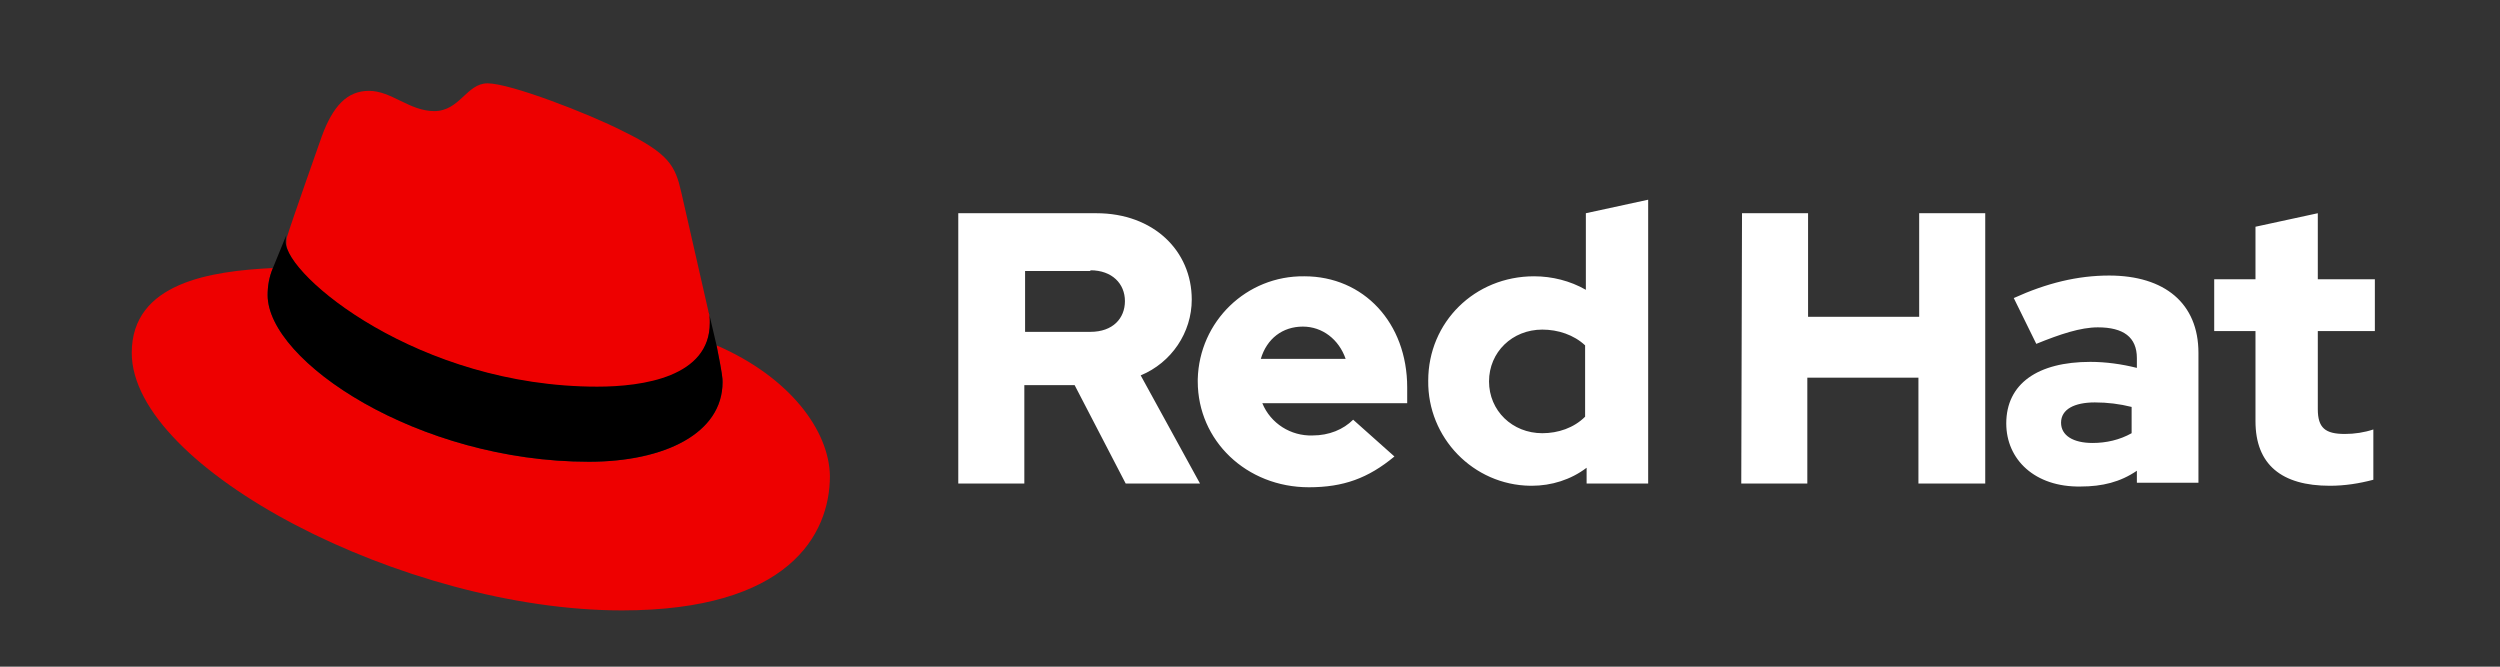 <svg width="180" height="48" viewBox="0 0 180 48" fill="none" xmlns="http://www.w3.org/2000/svg">
<rect x="0" y="0" width="180" height="48" fill="#333333" stroke="none"/>
<path d="M42.998 27.893C46.295 27.893 51.105 27.191 51.105 23.299C51.105 22.974 51.105 22.704 50.997 22.38L49.051 13.838C48.619 11.946 48.186 11.081 44.889 9.46C42.349 8.162 36.728 6 35.106 6C33.593 6 33.106 8 31.268 8C29.485 8 28.188 6.541 26.566 6.541C24.999 6.541 23.972 7.622 23.161 9.838C23.161 9.838 20.945 16.109 20.675 17.028C20.62 17.19 20.62 17.352 20.62 17.514C20.567 19.893 30.133 27.839 42.998 27.893ZM51.592 24.866C52.024 27.029 52.024 27.245 52.024 27.515C52.024 31.191 47.862 33.245 42.403 33.245C30.079 33.245 19.269 26.001 19.269 21.244C19.269 20.596 19.377 19.947 19.648 19.298C15.216 19.515 9.486 20.325 9.486 25.407C9.486 33.732 29.16 43.949 44.781 43.949C56.726 43.949 59.753 38.543 59.753 34.272C59.699 30.975 56.834 27.137 51.592 24.866Z" fill="#EE0000"/>
<path d="M51.592 24.866C52.024 27.029 52.024 27.245 52.024 27.515C52.024 31.191 47.862 33.245 42.403 33.245C30.079 33.245 19.269 26.001 19.269 21.244C19.269 20.596 19.377 19.947 19.648 19.298L20.62 16.92C20.567 17.082 20.567 17.244 20.567 17.406C20.567 19.839 30.133 27.839 42.998 27.839C46.295 27.839 51.105 27.137 51.105 23.244C51.105 22.92 51.105 22.65 50.997 22.326L51.592 24.866Z" fill="black"/>
<path d="M162.395 30.326C162.395 33.461 164.287 34.975 167.746 34.975C168.828 34.975 169.854 34.813 170.881 34.542V30.921C170.233 31.137 169.53 31.245 168.828 31.245C167.422 31.245 166.882 30.812 166.882 29.461V23.839H170.99V20.109H166.882V15.352L162.395 16.325V20.109H159.423V23.839H162.395V30.326ZM148.396 30.434C148.396 29.461 149.369 28.974 150.829 28.974C151.747 28.974 152.612 29.083 153.477 29.299V31.191C152.612 31.677 151.639 31.894 150.666 31.894C149.261 31.894 148.396 31.353 148.396 30.434ZM149.802 35.029C151.369 35.029 152.666 34.705 153.855 33.894V34.759H158.288V25.407C158.288 21.839 155.855 19.839 151.856 19.839C149.585 19.839 147.369 20.379 144.991 21.46L146.613 24.758C148.342 24.055 149.802 23.569 151.045 23.569C152.883 23.569 153.855 24.271 153.855 25.785V26.488C152.774 26.218 151.639 26.055 150.504 26.055C146.721 26.055 144.451 27.623 144.451 30.488C144.451 33.083 146.505 35.083 149.802 35.029ZM125.371 34.813H130.127V27.191H138.127V34.813H142.937V15.352H138.181V22.812H130.181V15.352H125.425L125.371 34.813ZM107.21 27.461C107.21 25.353 108.885 23.731 111.047 23.731C112.182 23.731 113.317 24.109 114.128 24.866V30.002C113.317 30.812 112.182 31.191 111.047 31.191C108.885 31.191 107.21 29.569 107.21 27.461ZM114.236 34.813H118.668V14.379L114.182 15.352V20.866C113.047 20.217 111.75 19.893 110.453 19.893C106.183 19.893 102.832 23.19 102.832 27.407C102.778 31.515 106.075 34.921 110.183 34.975C110.237 34.975 110.291 34.975 110.291 34.975C111.696 34.975 113.101 34.542 114.236 33.678V34.813ZM93.805 23.515C95.21 23.515 96.4 24.434 96.886 25.839H90.778C91.211 24.38 92.346 23.515 93.805 23.515ZM86.238 27.461C86.238 31.732 89.751 35.083 94.238 35.083C96.724 35.083 98.508 34.434 100.399 32.867L97.427 30.218C96.724 30.921 95.697 31.353 94.508 31.353C92.94 31.407 91.481 30.488 90.886 29.029H101.318V27.893C101.318 23.244 98.183 19.893 93.913 19.893C89.751 19.839 86.346 23.136 86.238 27.299C86.238 27.353 86.238 27.407 86.238 27.461ZM78.509 19.46C80.076 19.46 80.995 20.433 80.995 21.677C80.995 22.92 80.13 23.893 78.509 23.893H73.806V19.514H78.509V19.46ZM68.996 34.813H73.752V27.731H77.374L81.049 34.813H86.4L82.13 27.028C84.346 26.11 85.806 23.947 85.806 21.569C85.806 18.055 83.049 15.352 78.941 15.352H68.996V34.813Z" fill="white"/>
</svg>